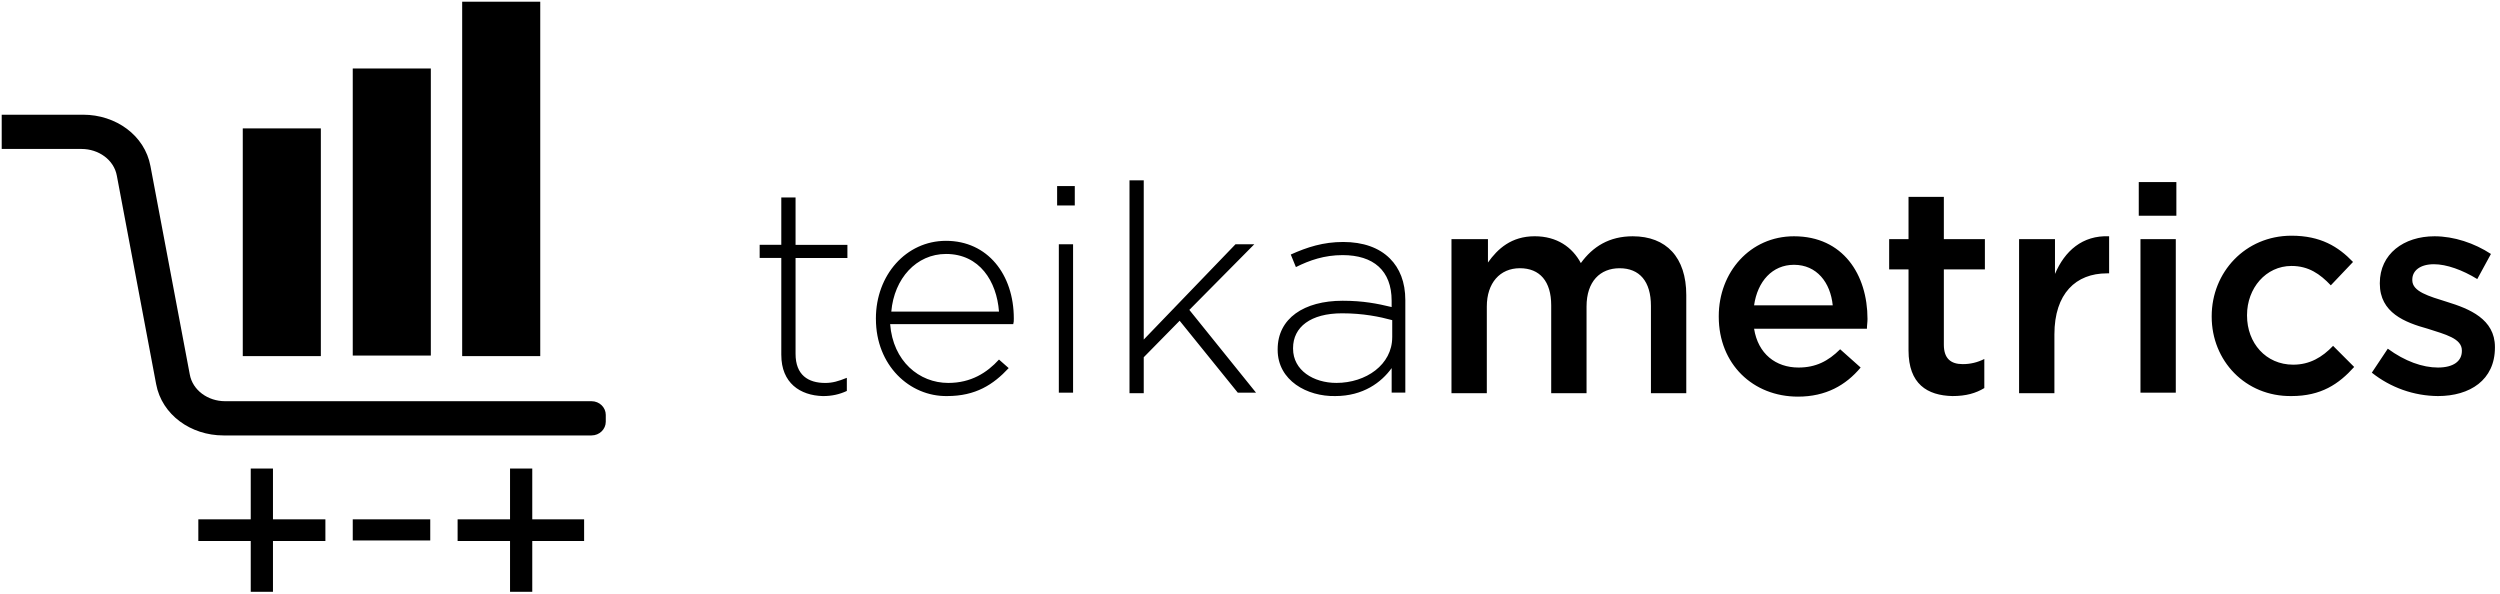 <svg class="teikametrics" viewBox="0 0 139 33" fill="currentColor" xmlns="http://www.w3.org/2000/svg"><g class="logo"><path d="M13.941 26.051V28.875H11.027V30.081H13.941V32.905H15.177V30.081H18.092V28.875H15.177V26.051H13.941ZM19.613 28.875H23.922V30.049H19.613V28.875ZM28.358 26.051V28.875H25.443V30.081H28.358V32.905H29.594V30.081H32.477V28.875H29.594V26.051H28.358ZM0.095 6.378H4.626C6.432 6.378 8.048 7.52 8.365 9.234L10.551 20.815C10.71 21.704 11.565 22.307 12.516 22.307H32.889C33.333 22.307 33.681 22.656 33.681 23.068V23.449C33.681 23.861 33.333 24.21 32.889 24.21H12.421C10.615 24.21 8.999 23.068 8.681 21.355L6.497 9.773C6.338 8.885 5.483 8.282 4.532 8.282H0.095V6.378Z" fill="currentColor"/><path d="M23.954 3.808H19.613V19.769H23.954V3.808Z" fill="currentColor"/><path d="M30.038 0.095H25.697V19.8H30.038V0.095Z" fill="currentColor"/><path d="M17.839 7.139H13.498V19.8H17.839V7.139Z" fill="currentColor"/></g><g class="wordmark"><path d="M43.44 19.736V14.342H42.237V13.612H43.44V10.98H44.233V13.614H47.116V14.344H44.233V19.674C44.233 20.848 44.93 21.292 45.88 21.292C46.292 21.292 46.609 21.197 47.084 21.007V21.737C46.672 21.927 46.26 22.022 45.754 22.022C44.486 21.99 43.441 21.292 43.441 19.737L43.44 19.736ZM48.7 17.738V17.706C48.7 15.294 50.38 13.39 52.597 13.39C54.911 13.39 56.368 15.262 56.368 17.706C56.368 17.865 56.368 17.896 56.336 18.023H49.492C49.651 20.086 51.108 21.291 52.724 21.291C53.992 21.291 54.879 20.721 55.544 19.991L56.083 20.466C55.227 21.386 54.245 22.021 52.661 22.021C50.57 22.053 48.701 20.308 48.701 17.737L48.7 17.738ZM55.544 17.325C55.418 15.643 54.467 14.12 52.598 14.12C50.95 14.12 49.714 15.485 49.556 17.325H55.544ZM58.776 10.344H59.758V11.423H58.776V10.344ZM58.871 13.581H59.663V21.831H58.871V13.581ZM62.8 10.027H63.592V18.88L68.694 13.581H69.739L66.127 17.23L69.834 21.831H68.82L65.588 17.833L63.592 19.863V21.863H62.8V10.027ZM71.038 19.451V19.419C71.038 17.706 72.496 16.722 74.65 16.722C75.791 16.722 76.583 16.881 77.375 17.072V16.722C77.375 15.04 76.361 14.184 74.65 14.184C73.637 14.184 72.813 14.469 72.052 14.85L71.767 14.152C72.686 13.739 73.573 13.454 74.682 13.454C75.792 13.454 76.678 13.771 77.28 14.374C77.819 14.914 78.136 15.675 78.136 16.69V21.83H77.376V20.466C76.806 21.26 75.791 22.021 74.239 22.021C72.686 22.053 71.038 21.164 71.038 19.451ZM77.408 18.753V17.8C76.71 17.61 75.791 17.42 74.618 17.42C72.876 17.42 71.894 18.18 71.894 19.355V19.386C71.894 20.592 73.034 21.29 74.302 21.29C75.95 21.29 77.407 20.275 77.407 18.752L77.408 18.753ZM80.766 13.295H82.73V14.596C83.269 13.835 84.03 13.136 85.328 13.136C86.564 13.136 87.42 13.74 87.895 14.628C88.56 13.708 89.479 13.137 90.778 13.137C92.648 13.137 93.757 14.311 93.757 16.405V21.863H91.792V17.008C91.792 15.643 91.158 14.914 90.049 14.914C88.972 14.914 88.212 15.644 88.212 17.04V21.863H86.247V16.976C86.247 15.643 85.614 14.913 84.505 14.913C83.395 14.913 82.667 15.738 82.667 17.039V21.863H80.702V13.295H80.766ZM95.563 17.61V17.579C95.563 15.136 97.305 13.137 99.745 13.137C102.47 13.137 103.833 15.263 103.833 17.737C103.833 17.928 103.801 18.087 103.801 18.277H97.527C97.749 19.673 98.731 20.435 99.999 20.435C100.949 20.435 101.646 20.085 102.312 19.419L103.452 20.435C102.629 21.418 101.52 22.053 99.967 22.053C97.464 22.053 95.563 20.243 95.563 17.61ZM101.9 16.976C101.773 15.706 101.013 14.723 99.745 14.723C98.541 14.723 97.717 15.643 97.527 16.976H101.9ZM106.114 19.483V14.977H105.037V13.295H106.114V10.947H108.078V13.295H110.36V14.977H108.078V19.165C108.078 19.927 108.458 20.245 109.124 20.245C109.543 20.248 109.956 20.15 110.328 19.959V21.577C109.853 21.863 109.314 22.021 108.554 22.021C107.16 21.989 106.114 21.355 106.114 19.483ZM112.293 13.295H114.257V15.231C114.796 13.961 115.778 13.073 117.267 13.137V15.199H117.14C115.43 15.199 114.225 16.309 114.225 18.594V21.863H112.261V13.295H112.293ZM118.915 10.122H121.006V11.994H118.915V10.122ZM119.01 13.295H120.974V21.831H119.01V13.295ZM122.97 17.61V17.579C122.97 15.136 124.84 13.105 127.406 13.105C129.022 13.105 130.005 13.708 130.828 14.565L129.593 15.865C128.991 15.231 128.357 14.787 127.406 14.787C125.981 14.787 124.935 16.024 124.935 17.516V17.547C124.935 19.07 125.98 20.276 127.501 20.276C128.421 20.276 129.117 19.864 129.719 19.229L130.892 20.403C130.036 21.355 129.054 22.021 127.406 22.021C124.84 22.053 122.97 20.053 122.97 17.61ZM131.874 20.72L132.761 19.387C133.711 20.086 134.694 20.435 135.55 20.435C136.405 20.435 136.88 20.085 136.88 19.515V19.483C136.88 18.816 135.962 18.594 134.98 18.277C133.712 17.927 132.318 17.388 132.318 15.77V15.738C132.318 14.12 133.648 13.137 135.359 13.137C136.437 13.137 137.577 13.517 138.496 14.12L137.736 15.516C136.912 15.009 136.025 14.691 135.328 14.691C134.568 14.691 134.124 15.041 134.124 15.548V15.58C134.124 16.214 135.043 16.468 136.057 16.786C137.292 17.166 138.718 17.738 138.718 19.292V19.324C138.718 21.133 137.324 22.021 135.55 22.021C134.214 22.011 132.92 21.553 131.874 20.721V20.72Z" fill="currentColor"/></g></svg>
